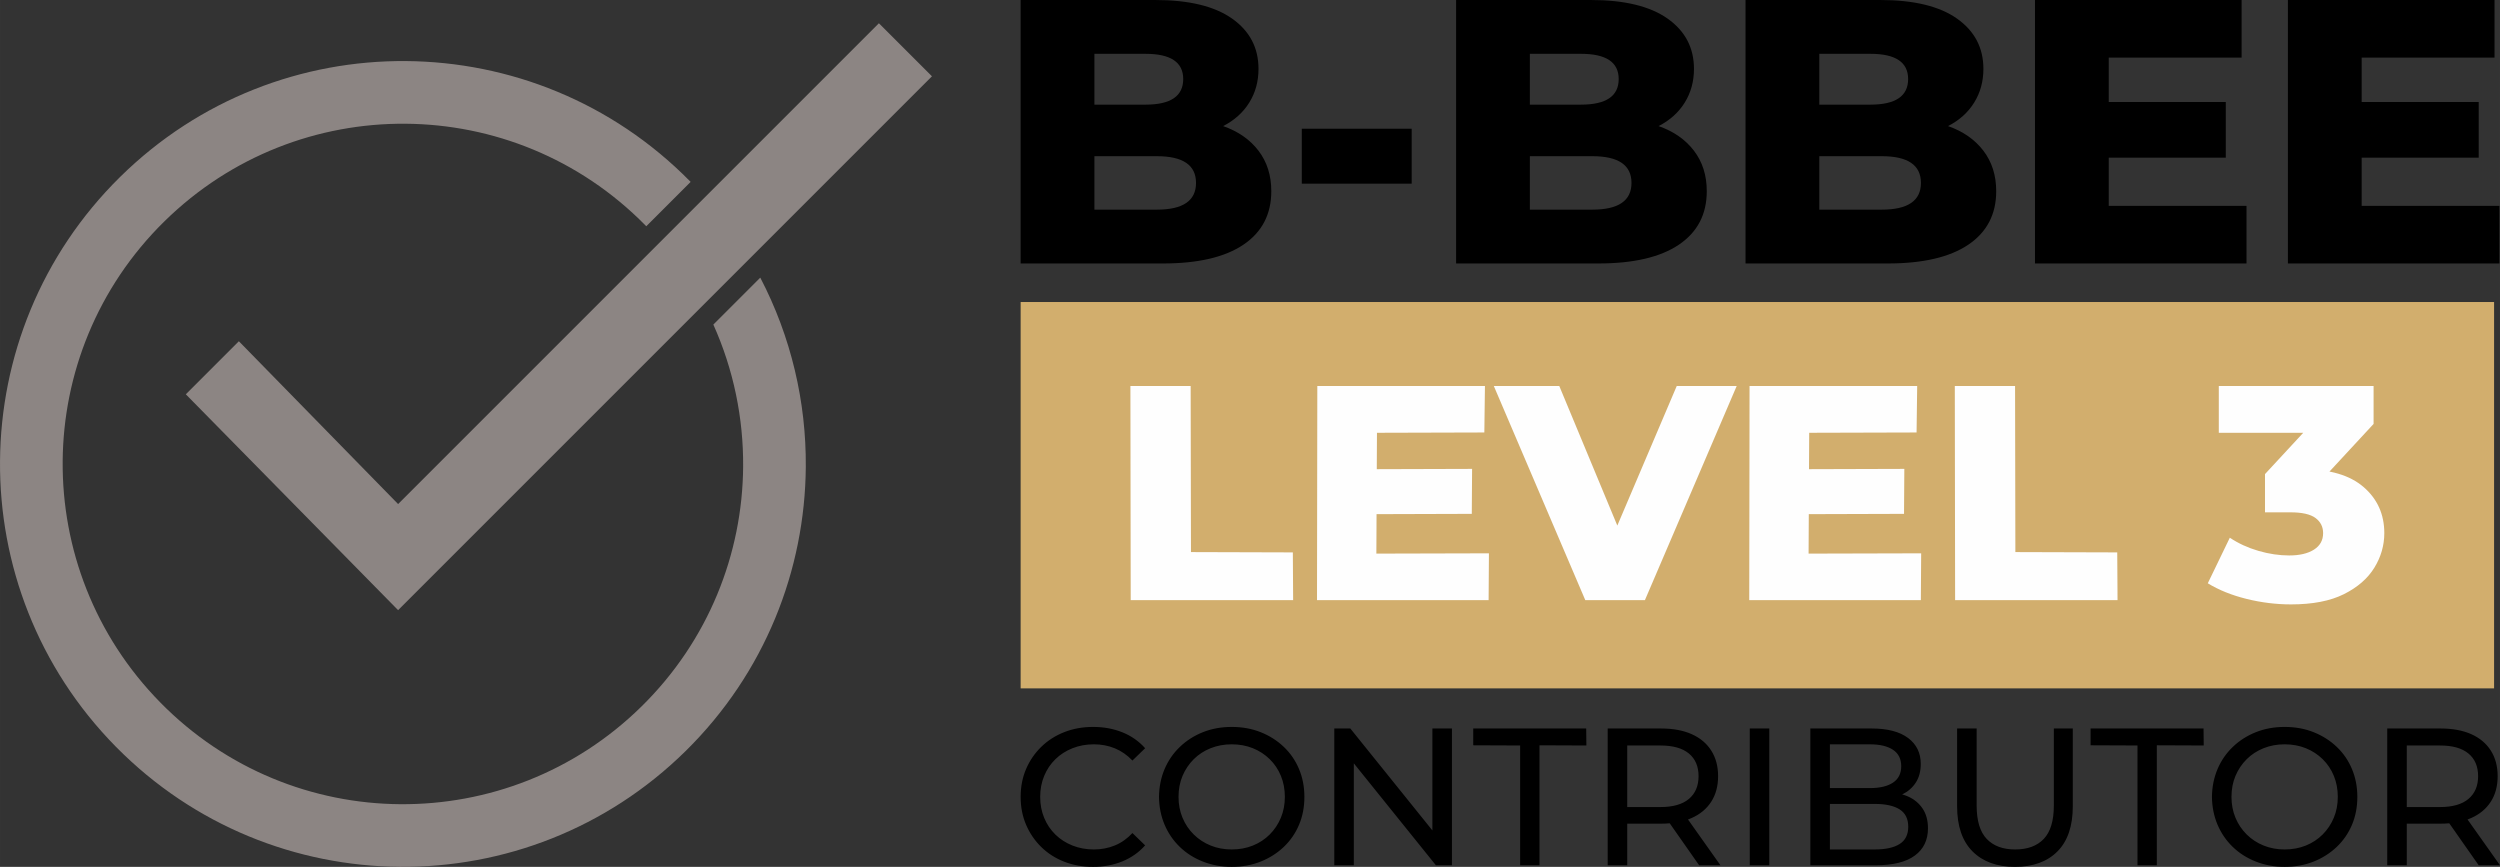 <?xml version="1.0" encoding="UTF-8"?>
<!DOCTYPE svg PUBLIC "-//W3C//DTD SVG 1.1//EN" "http://www.w3.org/Graphics/SVG/1.1/DTD/svg11.dtd">
<!-- Creator: CorelDRAW -->
<svg xmlns="http://www.w3.org/2000/svg" xml:space="preserve" width="38.689mm" height="13.415mm" version="1.1" style="shape-rendering:geometricPrecision; text-rendering:geometricPrecision; image-rendering:optimizeQuality; fill-rule:evenodd; clip-rule:evenodd"
viewBox="0 0 3637.65 1261.32"
 xmlns:xlink="http://www.w3.org/1999/xlink"
 xmlns:xodm="http://www.corel.com/coreldraw/odm/2003">
 <rect x="0" y="0" width="3637.65" height="1261.32" fill="#333333" stroke="none"/>
 <defs>
  <style type="text/css">
   <![CDATA[
    .fil3 {fill:#8C8583}
    .fil1 {fill:#D2AE6D}
    .fil2 {fill:#FEFEFE;fill-rule:nonzero}
    .fil0 {fill:black;fill-rule:nonzero}
    .fil4 {fill:#8C8583;fill-rule:nonzero}
   ]]>
  </style>
 </defs>
 <g id="Layer_x0020_1">
  <g id="_1865535594640">
   <path class="fil0" d="M1779.72 183.47c21.9,7.66 39.07,19.62 51.48,35.87 12.41,16.25 18.62,35.87 18.62,58.88 0,33.58 -13.51,59.51 -40.52,77.77 -27.01,18.25 -66.09,27.38 -117.2,27.38l-207.01 0 0 -383.36 196.05 0c48.92,0 86.16,9.04 111.73,27.11 25.56,18.07 38.33,42.44 38.33,73.11 0,18.25 -4.48,34.59 -13.42,49.01 -8.95,14.42 -21.63,25.83 -38.06,34.23zm-187.3 -105.15l0 73.94 74.47 0c36.52,0 54.77,-12.42 54.77,-37.24 0,-24.46 -18.25,-36.7 -54.77,-36.7l-74.47 0zm90.91 226.73c37.97,0 56.96,-12.97 56.96,-38.89 0,-25.92 -18.99,-38.88 -56.96,-38.88l-90.91 0 0 77.77 90.91 0zm210.84 -117.75l159.92 0 0 79.97 -159.92 0 0 -79.97zm519.19 -3.83c21.9,7.66 39.06,19.62 51.48,35.87 12.41,16.25 18.62,35.87 18.62,58.88 0,33.58 -13.51,59.51 -40.52,77.77 -27.01,18.25 -66.09,27.38 -117.2,27.38l-207.02 0 0 -383.36 196.06 0c48.92,0 86.16,9.04 111.73,27.11 25.56,18.07 38.33,42.44 38.33,73.11 0,18.25 -4.48,34.59 -13.42,49.01 -8.95,14.42 -21.63,25.83 -38.06,34.23zm-187.31 -105.15l0 73.94 74.48 0c36.52,0 54.77,-12.42 54.77,-37.24 0,-24.46 -18.25,-36.7 -54.77,-36.7l-74.48 0zm90.92 226.73c37.97,0 56.96,-12.97 56.96,-38.89 0,-25.92 -18.99,-38.88 -56.96,-38.88l-90.92 0 0 77.77 90.92 0zm517.53 -121.58c21.91,7.66 39.07,19.62 51.48,35.87 12.41,16.25 18.63,35.87 18.63,58.88 0,33.58 -13.51,59.51 -40.52,77.77 -27.02,18.25 -66.09,27.38 -117.2,27.38l-207.02 0 0 -383.36 196.05 0c48.93,0 86.17,9.04 111.73,27.11 25.56,18.07 38.33,42.44 38.33,73.11 0,18.25 -4.47,34.59 -13.42,49.01 -8.94,14.42 -21.63,25.83 -38.06,34.23zm-187.3 -105.15l0 73.94 74.48 0c36.52,0 54.77,-12.42 54.77,-37.24 0,-24.46 -18.25,-36.7 -54.77,-36.7l-74.48 0zm90.91 226.73c37.98,0 56.97,-12.97 56.97,-38.89 0,-25.92 -18.99,-38.88 -56.97,-38.88l-90.91 0 0 77.77 90.91 0zm530.69 -5.48l0 83.79 -307.78 0 0 -383.36 300.66 0 0 83.78 -193.33 0 0 64.63 170.32 0 0 81.06 -170.32 0 0 70.09 200.45 0zm368.02 0l0 83.79 -307.78 0 0 -383.36 300.66 0 0 83.78 -193.33 0 0 64.63 170.32 0 0 81.06 -170.32 0 0 70.09 200.45 0z"/>
   <g>
    <rect class="fil1" x="1485.09" y="439.46" width="2143.95" height="562.17"/>
    <path class="fil2" d="M1645.25 873.21l-0.45 -311.57 87.68 0 0.45 241.68 148.23 0.45 0.43 69.44 -236.34 0zm351.63 -190.51l145.1 -0.44 -0.44 65.43 -144.22 0.45 -0.44 -65.44zm5.79 122.85l163.8 -0.44 -0.45 68.1 -249.7 0 0.45 -311.57 243.91 0 -0.88 67.65 -156.24 0.45 -0.88 175.81zm304 67.66l-133.09 -311.57 95.25 0 112.17 269.73 -56.08 0 114.84 -269.73 87.24 0 -133.54 311.57 -86.79 0zm319.15 -190.51l145.1 -0.44 -0.45 65.43 -144.21 0.45 -0.44 -65.44zm5.78 122.85l163.81 -0.44 -0.45 68.1 -249.7 0 0.45 -311.57 243.91 0 -0.88 67.65 -156.24 0.45 -0.89 175.81zm213.2 67.66l-0.44 -311.57 87.68 0 0.44 241.68 148.23 0.45 0.44 69.44 -236.35 0zm488.74 6.23c-21.66,0 -43.25,-2.67 -64.76,-8.01 -21.51,-5.34 -40.29,-12.91 -56.31,-22.71l32.04 -66.31c12.47,8.31 26.34,14.69 41.62,19.13 15.28,4.46 30.19,6.68 44.74,6.68 15.13,0 27.15,-2.82 36.05,-8.45 8.9,-5.64 13.35,-13.64 13.35,-24.03 0,-9.2 -3.7,-16.55 -11.12,-22.04 -7.42,-5.49 -19.58,-8.23 -36.5,-8.23l-36.94 0 0 -55.64 83.68 -90.36 8.45 30.27 -159.35 0 0 -68.1 225.22 0 0 55.19 -83.67 90.36 -43.17 -24.48 24.03 0c38.87,0 68.33,8.69 88.35,26.04 20.04,17.36 30.05,39.69 30.05,66.99 0,17.8 -4.82,34.56 -14.47,50.29 -9.65,15.73 -24.41,28.56 -44.28,38.5 -19.89,9.94 -45.55,14.91 -77,14.91z"/>
   </g>
   <path class="fil0" d="M1590.3 1261.32c-15.17,0 -29.15,-2.52 -41.94,-7.54 -12.8,-5.02 -23.88,-12.13 -33.27,-21.32 -9.38,-9.2 -16.73,-19.95 -22.04,-32.28 -5.3,-12.32 -7.95,-25.87 -7.95,-40.66 0,-14.79 2.65,-28.35 7.95,-40.67 5.31,-12.32 12.71,-23.07 22.18,-32.27 9.48,-9.2 20.62,-16.3 33.42,-21.32 12.8,-5.03 26.78,-7.54 41.94,-7.54 15.35,0 29.52,2.61 42.52,7.82 12.98,5.21 24.02,12.94 33.12,23.17l-18.48 17.92c-7.58,-7.96 -16.12,-13.89 -25.59,-17.77 -9.48,-3.88 -19.62,-5.83 -30.43,-5.83 -11.19,0 -21.56,1.89 -31.14,5.68 -9.57,3.8 -17.86,9.1 -24.88,15.93 -7.01,6.83 -12.47,14.93 -16.35,24.31 -3.88,9.38 -5.83,19.58 -5.83,30.58 0,10.98 1.95,21.18 5.83,30.56 3.88,9.38 9.34,17.49 16.35,24.31 7.01,6.83 15.31,12.14 24.88,15.93 9.58,3.79 19.95,5.69 31.14,5.69 10.8,0 20.95,-1.95 30.43,-5.83 9.48,-3.89 18.01,-9.9 25.59,-18.06l18.48 17.92c-9.1,10.24 -20.15,18.01 -33.12,23.32 -12.99,5.3 -27.26,7.96 -42.8,7.96zm201.89 0c-14.99,0 -28.96,-2.57 -41.95,-7.68 -12.98,-5.12 -24.22,-12.28 -33.69,-21.47 -9.48,-9.2 -16.83,-19.96 -22.04,-32.28 -5.22,-12.33 -7.92,-25.78 -8.1,-40.37 0.19,-14.6 2.89,-28.07 8.1,-40.38 5.21,-12.33 12.61,-23.08 22.18,-32.28 9.57,-9.2 20.75,-16.35 33.55,-21.47 12.81,-5.12 26.78,-7.68 41.95,-7.68 15.35,0 29.43,2.56 42.23,7.68 12.79,5.11 23.98,12.22 33.55,21.32 9.57,9.09 16.97,19.86 22.18,32.27 5.22,12.42 7.82,25.93 7.82,40.53 0,14.78 -2.6,28.34 -7.82,40.66 -5.21,12.33 -12.61,23.04 -22.18,32.14 -9.57,9.09 -20.76,16.2 -33.55,21.32 -12.8,5.11 -26.87,7.68 -42.23,7.68zm0 -25.31c11.18,0 21.47,-1.9 30.85,-5.69 9.38,-3.79 17.54,-9.15 24.46,-16.07 6.92,-6.92 12.32,-15.02 16.21,-24.31 3.88,-9.29 5.83,-19.43 5.83,-30.42 0,-11 -1.9,-21.15 -5.69,-30.43 -3.79,-9.29 -9.2,-17.39 -16.21,-24.31 -7.01,-6.92 -15.21,-12.27 -24.6,-16.07 -9.38,-3.79 -19.67,-5.68 -30.85,-5.68 -11,0 -21.24,1.89 -30.72,5.68 -9.48,3.8 -17.68,9.15 -24.6,16.07 -6.92,6.92 -12.33,14.98 -16.21,24.17 -3.88,9.2 -5.83,19.39 -5.83,30.58 0,10.98 1.95,21.13 5.83,30.42 3.88,9.3 9.34,17.39 16.35,24.31 7.01,6.92 15.21,12.28 24.6,16.07 9.39,3.79 19.58,5.69 30.58,5.69zm149.28 23.04l0 -199.05 23.32 0 131.66 163.5 -12.23 0 0 -163.5 28.43 0 0 199.05 -23.31 0 -131.66 -163.51 12.22 0 0 163.51 -28.43 0zm270.42 0l0 -174.32 -68.24 -0.28 0 -24.46 164.36 0 0.28 24.74 -68.24 -0.28 0 174.6 -28.16 0zm127.4 0l0 -199.05 77.62 0c17.44,0 32.32,2.75 44.64,8.25 12.33,5.5 21.8,13.46 28.43,23.89 6.64,10.43 9.96,22.84 9.96,37.25 0,14.4 -3.32,26.77 -9.96,37.1 -6.63,10.33 -16.11,18.25 -28.43,23.74 -12.32,5.5 -27.2,8.25 -44.64,8.25l-61.99 0 12.8 -13.08 0 73.66 -28.43 0zm133.08 0l-50.62 -72.23 30.43 0 51.19 72.23 -30.99 0zm-104.65 -70.81l-12.8 -13.93 61.13 0c18.2,0 32,-3.94 41.38,-11.8 9.37,-7.87 14.08,-18.91 14.08,-33.12 0,-14.22 -4.7,-25.22 -14.08,-32.99 -9.38,-7.77 -23.18,-11.66 -41.38,-11.66l-61.13 0 12.8 -14.22 0 117.72zm178.29 70.81l0 -199.05 28.43 0 0 199.05 -28.43 0zm88.15 0l0 -199.05 89.29 0c22.94,0 40.56,4.6 52.89,13.79 12.32,9.2 18.48,21.75 18.48,37.67 0,10.81 -2.42,19.91 -7.25,27.29 -4.83,7.4 -11.33,13.09 -19.48,17.06 -8.15,3.99 -16.96,5.97 -26.45,5.97l5.12 -8.53c11.38,0 21.42,1.99 30.13,5.97 8.73,3.98 15.65,9.81 20.76,17.49 5.12,7.67 7.68,17.21 7.68,28.57 0,17.06 -6.4,30.28 -19.19,39.68 -12.8,9.38 -31.81,14.08 -57.01,14.08l-94.98 0zm28.44 -23.04l65.4 0c15.74,0 27.77,-2.65 36.11,-7.96 8.34,-5.3 12.5,-13.65 12.5,-25.02 0,-11.56 -4.17,-20 -12.5,-25.31 -8.34,-5.3 -20.37,-7.96 -36.11,-7.96l-67.97 0 0 -23.04 60.86 0c14.4,0 25.59,-2.65 33.55,-7.96 7.96,-5.3 11.95,-13.27 11.95,-23.88 0,-10.62 -3.99,-18.58 -11.95,-23.88 -7.95,-5.31 -19.14,-7.96 -33.55,-7.96l-58.29 0 0 152.98zm269.28 25.31c-26.16,0 -46.73,-7.49 -61.71,-22.47 -14.97,-14.98 -22.46,-36.88 -22.46,-65.68l0 -113.17 28.43 0 0 112.04c0,22.18 4.89,38.39 14.65,48.63 9.77,10.24 23.55,15.35 41.38,15.35 18.01,0 31.89,-5.11 41.65,-15.35 9.76,-10.24 14.65,-26.45 14.65,-48.63l0 -112.04 27.58 0 0 113.17c0,28.81 -7.44,50.71 -22.32,65.68 -14.88,14.98 -35.5,22.47 -61.85,22.47zm178.29 -2.28l0 -174.32 -68.24 -0.28 0 -24.46 164.35 0 0.28 24.74 -68.24 -0.28 0 174.6 -28.15 0zm214.12 2.28c-14.98,0 -28.96,-2.57 -41.94,-7.68 -12.98,-5.12 -24.22,-12.28 -33.7,-21.47 -9.48,-9.2 -16.82,-19.96 -22.04,-32.28 -5.21,-12.33 -7.92,-25.78 -8.1,-40.37 0.19,-14.6 2.9,-28.07 8.1,-40.38 5.22,-12.33 12.61,-23.08 22.18,-32.28 9.58,-9.2 20.76,-16.35 33.56,-21.47 12.8,-5.12 26.78,-7.68 41.94,-7.68 15.36,0 29.44,2.56 42.23,7.68 12.8,5.11 23.99,12.22 33.56,21.32 9.57,9.09 16.96,19.86 22.18,32.27 5.21,12.42 7.82,25.93 7.82,40.53 0,14.78 -2.61,28.34 -7.82,40.66 -5.22,12.33 -12.61,23.04 -22.18,32.14 -9.57,9.09 -20.76,16.2 -33.56,21.32 -12.79,5.11 -26.86,7.68 -42.23,7.68zm0 -25.31c11.19,0 21.47,-1.9 30.85,-5.69 9.38,-3.79 17.54,-9.15 24.46,-16.07 6.93,-6.92 12.33,-15.02 16.21,-24.31 3.89,-9.29 5.83,-19.43 5.83,-30.42 0,-11 -1.89,-21.15 -5.68,-30.43 -3.8,-9.29 -9.2,-17.39 -16.21,-24.31 -7.01,-6.92 -15.22,-12.27 -24.61,-16.07 -9.37,-3.79 -19.66,-5.68 -30.85,-5.68 -10.99,0 -21.23,1.89 -30.71,5.68 -9.49,3.8 -17.68,9.15 -24.6,16.07 -6.93,6.92 -12.33,14.98 -16.21,24.17 -3.88,9.2 -5.83,19.39 -5.83,30.58 0,10.98 1.95,21.13 5.83,30.42 3.88,9.3 9.34,17.39 16.35,24.31 7.01,6.92 15.21,12.28 24.6,16.07 9.38,3.79 19.58,5.69 30.57,5.69zm149.29 23.04l0 -199.05 77.62 0c17.44,0 32.32,2.75 44.64,8.25 12.33,5.5 21.8,13.46 28.44,23.89 6.64,10.43 9.95,22.84 9.95,37.25 0,14.4 -3.31,26.77 -9.95,37.1 -6.64,10.33 -16.12,18.25 -28.44,23.74 -12.32,5.5 -27.2,8.25 -44.64,8.25l-61.99 0 12.8 -13.08 0 73.66 -28.43 0zm133.08 0l-50.61 -72.23 30.42 0 51.19 72.23 -30.99 0zm-104.65 -70.81l-12.8 -13.93 61.13 0c18.2,0 32,-3.94 41.38,-11.8 9.38,-7.87 14.08,-18.91 14.08,-33.12 0,-14.22 -4.69,-25.22 -14.08,-32.99 -9.38,-7.77 -23.18,-11.66 -41.38,-11.66l-61.13 0 12.8 -14.22 0 117.72z"/>
   <g>
    <polygon class="fil3" points="270.37,573.73 347.56,496.53 579.27,733.44 1278.86,33.84 1356.05,111.03 579.26,887.82 "/>
    <path class="fil4" d="M168.68 1086.81l-0.2 -0.39c-113.54,-115.3 -169.61,-265.71 -168.46,-415.66 1.14,-150.04 59.44,-299.6 174.58,-413.14l-0.08 -0.09 0.39 -0.21c115.3,-113.54 265.71,-169.61 415.66,-168.46 150.04,1.15 299.6,59.44 413.14,174.59l0.09 -0.09 0.21 0.39 0.89 0.92 -64.54 64.54 -1.17 -1.19 -0.08 0.08 -0.2 -0.39c-95.92,-97.4 -222.17,-146.71 -348.71,-147.68 -126.64,-0.97 -253.64,46.32 -351.04,142.1l0.08 0.09 -0.39 0.2c-97.41,95.93 -146.72,222.16 -147.68,348.71 -0.97,126.64 46.32,253.63 142.1,351.04l0.08 -0.08 0.21 0.39c95.92,97.4 222.16,146.72 348.7,147.68 126.64,0.97 253.64,-46.32 351.05,-142.1l-0.08 -0.08 0.39 -0.21c97.4,-95.92 146.71,-222.16 147.68,-348.71 0.54,-70.54 -13.91,-141.19 -43.35,-206.77l68.29 -68.3c44.9,86.04 66.95,180.82 66.23,275.43 -1.15,150.05 -59.44,299.61 -174.59,413.15l0.09 0.09 -0.39 0.2c-115.3,113.54 -265.72,169.61 -415.66,168.46 -150.05,-1.14 -299.61,-59.44 -413.15,-174.59l-0.09 0.09zm876.71 -776.37c10.2,12.82 19.79,25.94 28.75,39.37l-66.05 66.05c-8.5,-13.8 -17.74,-27.29 -27.73,-40.38l65.03 -65.04z"/>
   </g>
  </g>
 </g>
</svg>
